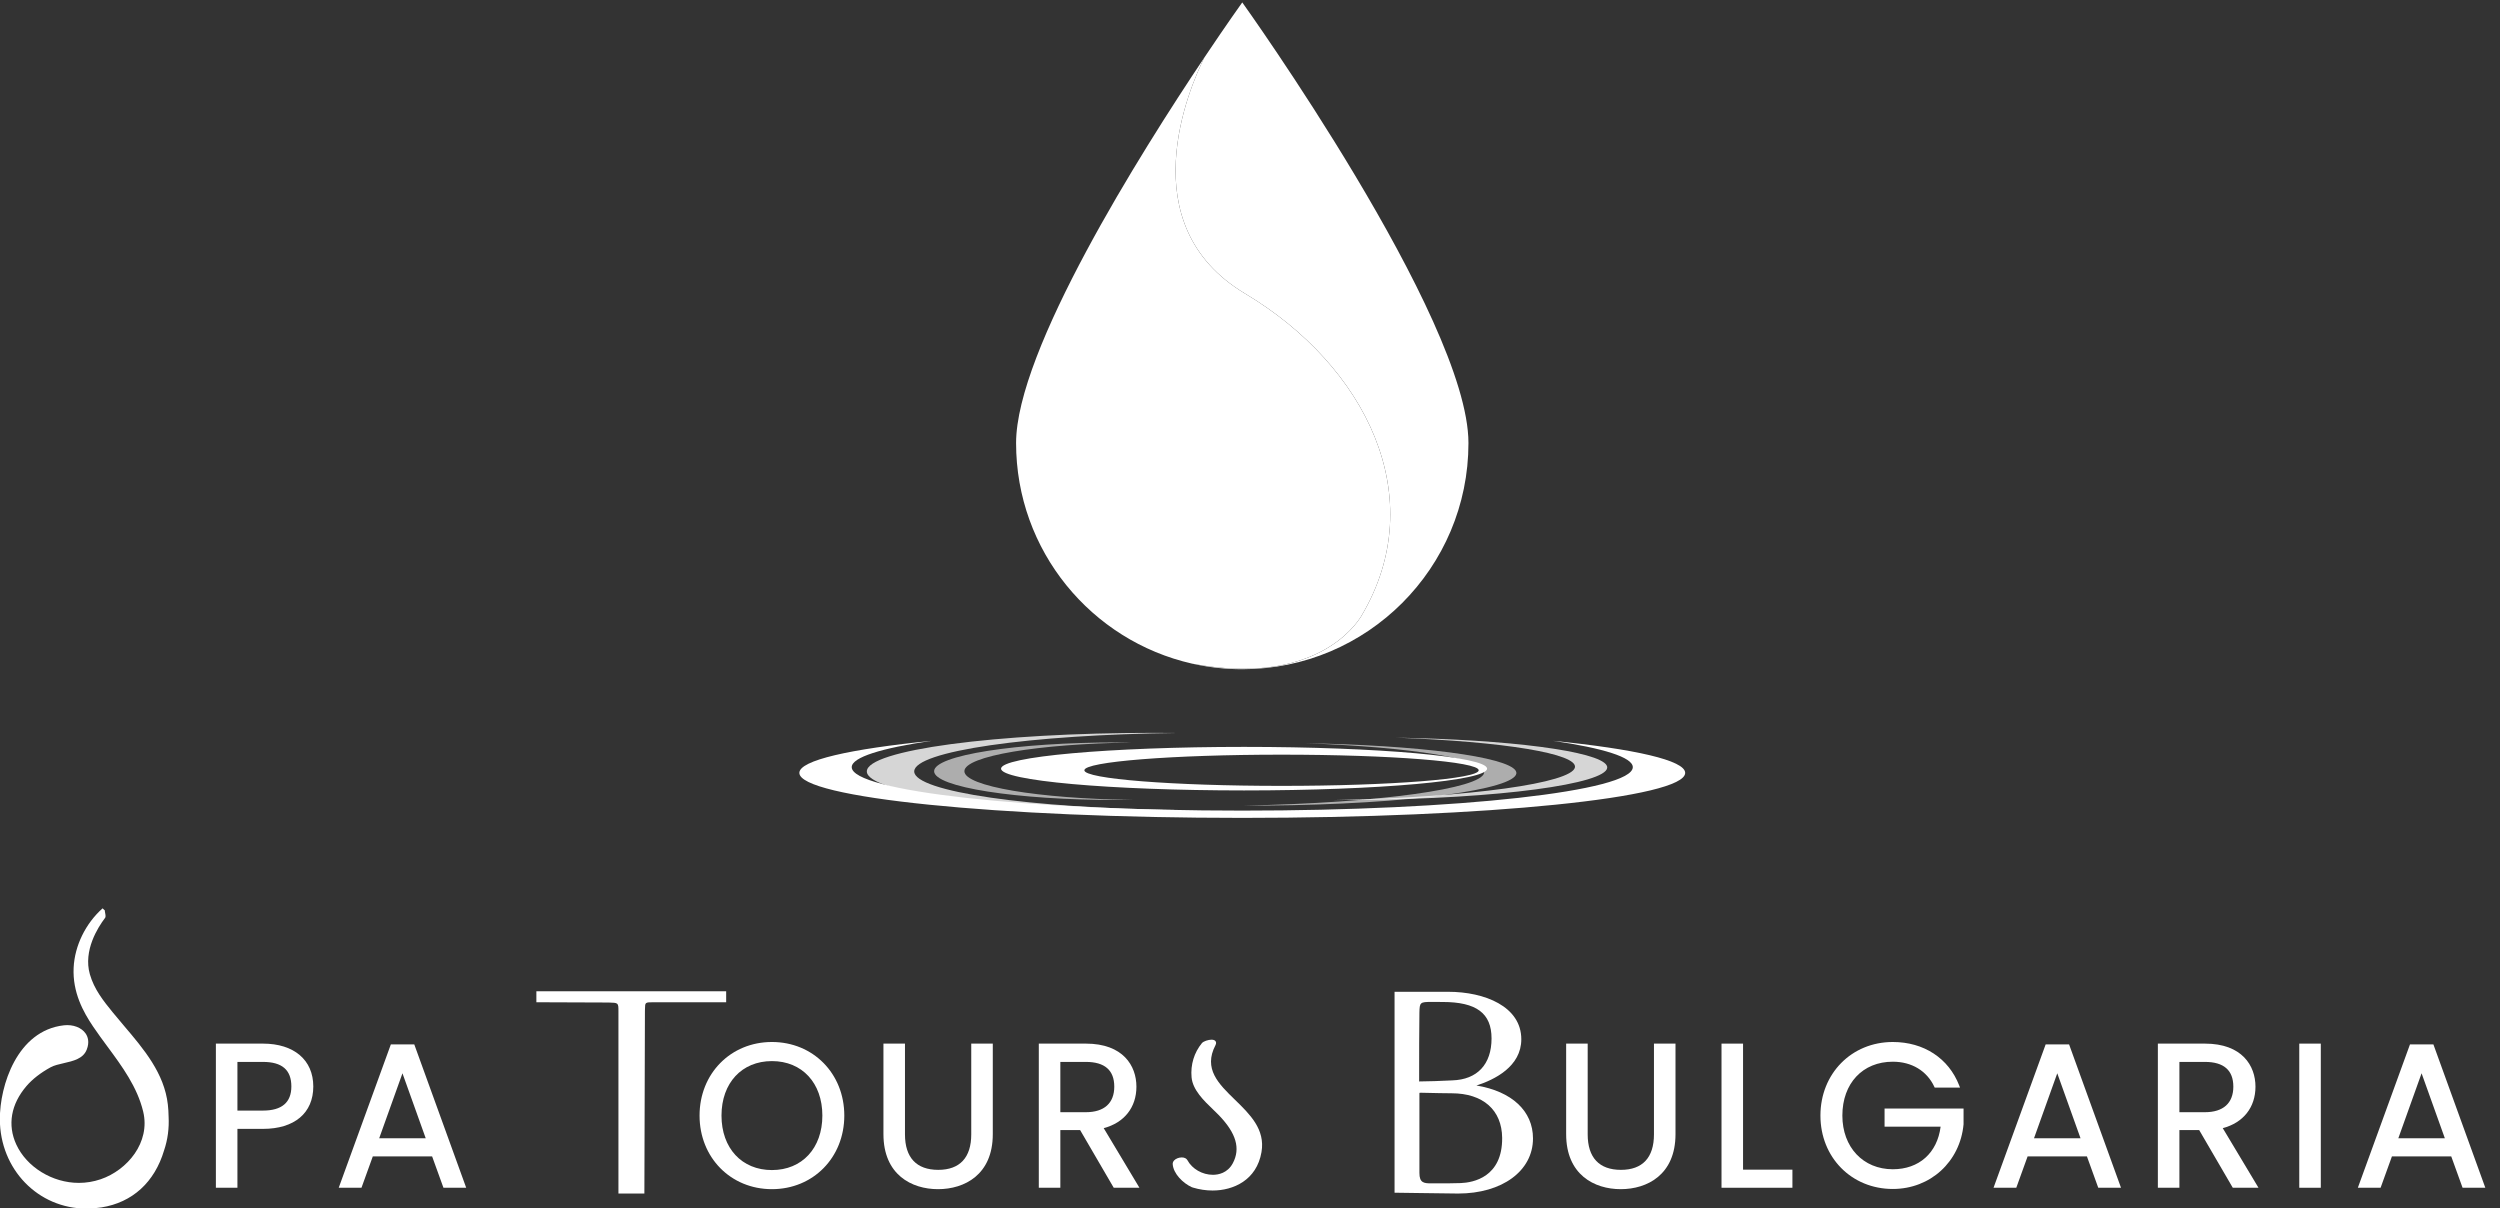 <?xml version="1.0" encoding="UTF-8" standalone="no"?>
<svg
   viewBox="0 0 180 87"
   height="87"
   width="180"
   xml:space="preserve"
   id="svg2"
   version="1.1"
   xmlns="http://www.w3.org/2000/svg"
   xmlns:svg="http://www.w3.org/2000/svg"
   xmlns:rdf="http://www.w3.org/1999/02/22-rdf-syntax-ns#"
   xmlns:cc="http://creativecommons.org/ns#"
   xmlns:dc="http://purl.org/dc/elements/1.1/"><rect x="0" y="0" width="180" height="87" fill="#333333" stroke="none"/><defs
     id="defs6"><clipPath
       id="clipPath18"
       clipPathUnits="userSpaceOnUse"><path
         id="path16"
         d="M 0,492.93 H 850.395 V 0 H 0 Z" /></clipPath><clipPath
       id="clipPath26"
       clipPathUnits="userSpaceOnUse"><path
         id="path24"
         d="m 326.587,200.9 h 63.495 v -18.423 h -63.495 z" /></clipPath><linearGradient
       id="linearGradient40"
       spreadMethod="pad"
       gradientTransform="matrix(63.495,0,0,-63.495,326.587,191.688)"
       gradientUnits="userSpaceOnUse"
       y2="0"
       x2="1"
       y1="0"
       x1="0"><stop
         id="stop32"
         offset="0"
         style="stop-opacity:1;stop-color:#8cdaf5" /><stop
         id="stop34"
         offset="0.005"
         style="stop-opacity:1;stop-color:#8cdaf5" /><stop
         id="stop36"
         offset="0.564"
         style="stop-opacity:1;stop-color:#4eb6ea" /><stop
         id="stop38"
         offset="1"
         style="stop-opacity:1;stop-color:#3c83cc" /></linearGradient><linearGradient
       id="linearGradient74"
       spreadMethod="pad"
       gradientTransform="matrix(283.465,0,0,-283.465,283.465,189.083)"
       gradientUnits="userSpaceOnUse"
       y2="0"
       x2="1"
       y1="0"
       x1="0"><stop
         id="stop68"
         offset="0"
         style="stop-opacity:1;stop-color:#caeef2" /><stop
         id="stop70"
         offset="0.718"
         style="stop-opacity:1;stop-color:#457ec9" /><stop
         id="stop72"
         offset="1"
         style="stop-opacity:1;stop-color:#294770" /></linearGradient><linearGradient
       id="linearGradient98"
       spreadMethod="pad"
       gradientTransform="matrix(155.52,0,0,-155.52,348.015,192.503)"
       gradientUnits="userSpaceOnUse"
       y2="0"
       x2="1"
       y1="0"
       x1="0"><stop
         id="stop90"
         offset="0"
         style="stop-opacity:1;stop-color:#70c8ef" /><stop
         id="stop92"
         offset="0.004"
         style="stop-opacity:1;stop-color:#70c8ef" /><stop
         id="stop94"
         offset="0.509"
         style="stop-opacity:1;stop-color:#457ec9" /><stop
         id="stop96"
         offset="1"
         style="stop-opacity:1;stop-color:#3f6293" /></linearGradient><clipPath
       id="clipPath108"
       clipPathUnits="userSpaceOnUse"><path
         id="path106"
         d="M 0,492.93 H 850.395 V 0 H 0 Z" /></clipPath><clipPath
       id="clipPath116"
       clipPathUnits="userSpaceOnUse"><path
         id="path114"
         d="m 454.292,202.422 h 87.696 v -19.969 h -87.696 z" /></clipPath><linearGradient
       id="linearGradient130"
       spreadMethod="pad"
       gradientTransform="matrix(86.798,-5.045,-4.688,-80.632,454.919,193.231)"
       gradientUnits="userSpaceOnUse"
       y2="0"
       x2="1"
       y1="0"
       x1="0"><stop
         id="stop122"
         offset="0"
         style="stop-opacity:1;stop-color:#8cdaf5" /><stop
         id="stop124"
         offset="0.005"
         style="stop-opacity:1;stop-color:#8cdaf5" /><stop
         id="stop126"
         offset="0.564"
         style="stop-opacity:1;stop-color:#4eb6ea" /><stop
         id="stop128"
         offset="1"
         style="stop-opacity:1;stop-color:#3c83cc" /></linearGradient><clipPath
       id="clipPath152"
       clipPathUnits="userSpaceOnUse"><path
         id="path150"
         d="m 425.223,200.643 h 87.698 v -19.97 h -87.698 z" /></clipPath><linearGradient
       id="linearGradient164"
       spreadMethod="pad"
       gradientTransform="matrix(86.799,-5.045,-4.688,-80.633,425.85,191.451)"
       gradientUnits="userSpaceOnUse"
       y2="0"
       x2="1"
       y1="0"
       x1="0"><stop
         id="stop158"
         offset="0"
         style="stop-opacity:1;stop-color:#ffffff" /><stop
         id="stop160"
         offset="0.64"
         style="stop-opacity:1;stop-color:#ffffff" /><stop
         id="stop162"
         offset="1"
         style="stop-opacity:1;stop-color:#4eb6ea" /></linearGradient><clipPath
       id="clipPath186"
       clipPathUnits="userSpaceOnUse"><path
         id="path184"
         d="M 305.057,203.965 H 404.45 V 179.27 h -99.393 z" /></clipPath><linearGradient
       id="linearGradient198"
       spreadMethod="pad"
       gradientTransform="matrix(99.394,0,0,-99.394,305.057,191.617)"
       gradientUnits="userSpaceOnUse"
       y2="0"
       x2="1"
       y1="0"
       x1="0"><stop
         id="stop192"
         offset="0"
         style="stop-opacity:1;stop-color:#64a2dd" /><stop
         id="stop194"
         offset="0.009"
         style="stop-opacity:1;stop-color:#64a2dd" /><stop
         id="stop196"
         offset="1"
         style="stop-opacity:1;stop-color:#457ec9" /></linearGradient><radialGradient
       id="radialGradient244"
       spreadMethod="pad"
       gradientTransform="matrix(-114.957,38.319,38.319,114.957,474.962,273.17)"
       gradientUnits="userSpaceOnUse"
       r="1"
       cy="0"
       cx="0"
       fy="0"
       fx="0"><stop
         id="stop234"
         offset="0"
         style="stop-opacity:1;stop-color:#172741" /><stop
         id="stop236"
         offset="0.024"
         style="stop-opacity:1;stop-color:#172741" /><stop
         id="stop238"
         offset="0.809"
         style="stop-opacity:1;stop-color:#568bd0" /><stop
         id="stop240"
         offset="0.912"
         style="stop-opacity:1;stop-color:#568bd0" /><stop
         id="stop242"
         offset="1"
         style="stop-opacity:1;stop-color:#568bd0" /></radialGradient><clipPath
       id="clipPath254"
       clipPathUnits="userSpaceOnUse"><path
         id="path252"
         d="M 0,492.93 H 850.395 V 0 H 0 Z" /></clipPath></defs><g
     transform="matrix(0.225,0,0,-0.225,-6.226,98.657)"
     id="g10"
     style="fill:#ffffff"><g
       id="g12"
       style="fill:#ffffff"><g
         clip-path="url(#clipPath18)"
         id="g14"
         style="fill:#ffffff"><g
           id="g20"
           style="fill:#ffffff"><g
             id="g22"
             style="fill:#ffffff" /><g
             id="g54"
             style="fill:#ffffff"><g
               style="opacity:0.6;fill:#ffffff"
               id="g52"
               clip-path="url(#clipPath26)"><g
                 id="g50"
                 style="fill:#ffffff"><g
                   id="g48"
                   style="fill:#ffffff"><g
                     id="g46"
                     style="fill:#ffffff"><g
                       id="g44"
                       style="fill:#ffffff"><path
                         id="path42"
                         style="fill:#ffffff;stroke:none"
                         d="m 336.275,191.689 c 0,4.831 23.683,8.791 53.807,9.178 -1.6,0.022 -3.211,0.033 -4.845,0.033 -32.389,0 -58.65,-4.123 -58.65,-9.211 0,-5.087 26.261,-9.212 58.65,-9.212 1.634,0 3.245,0.013 4.845,0.033 -30.124,0.388 -53.807,4.347 -53.807,9.179" /></g></g></g></g></g></g></g></g></g><g
       id="g56"
       style="fill:#ffffff"><g
         id="g58"
         style="fill:#ffffff"><g
           id="g64"
           style="fill:#ffffff"><g
             id="g66"
             style="fill:#ffffff"><path
               id="path76"
               style="fill:#ffffff;stroke:none"
               d="m 550.168,192.986 c 0,-7.681 -55.952,-13.908 -124.971,-13.908 v 0 c -69.02,0 -124.97,6.227 -124.97,13.908 v 0 c 0,3.168 9.525,6.089 25.554,8.428 v 0 c -26.115,-2.611 -42.316,-6.245 -42.316,-10.262 v 0 c 0,-7.953 63.455,-14.4 141.732,-14.4 v 0 c 78.279,0 141.733,6.447 141.733,14.4 v 0 c 0,4.017 -16.199,7.651 -42.319,10.262 v 0 c 16.031,-2.339 25.557,-5.26 25.557,-8.428" /></g></g></g></g><g
       id="g78"
       style="fill:#ffffff"><g
         id="g80"
         style="fill:#ffffff"><g
           id="g86"
           style="fill:#ffffff"><g
             id="g88"
             style="fill:#ffffff"><path
               id="path100"
               style="fill:#ffffff;stroke:none"
               d="m 348.015,192.502 c 0,-3.846 34.814,-6.967 77.761,-6.967 v 0 c 42.945,0 77.758,3.121 77.758,6.967 v 0 c 0,3.847 -34.813,6.969 -77.758,6.969 v 0 c -42.947,0 -77.761,-3.122 -77.761,-6.969 m 26.651,-0.518 c 0,2.758 28.248,4.996 63.096,4.996 v 0 c 34.845,0 63.095,-2.238 63.095,-4.996 v 0 c 0,-2.755 -28.25,-4.99 -63.095,-4.99 v 0 c -34.848,0 -63.096,2.235 -63.096,4.99" /></g></g></g></g><g
       id="g102"
       style="fill:#ffffff"><g
         clip-path="url(#clipPath108)"
         id="g104"
         style="fill:#ffffff"><g
           id="g110"
           style="fill:#ffffff"><g
             id="g112"
             style="fill:#ffffff" /><g
             id="g144"
             style="fill:#ffffff"><g
               style="opacity:0.8;fill:#ffffff"
               id="g142"
               clip-path="url(#clipPath116)"><g
                 id="g140"
                 style="fill:#ffffff"><g
                   id="g138"
                   style="fill:#ffffff"><g
                     id="g136"
                     style="fill:#ffffff"><g
                       id="g134"
                       style="fill:#ffffff"><path
                         id="path132"
                         style="fill:#ffffff;stroke:none"
                         d="m 531.643,192.859 c -1.196,-4.884 -32.62,-9.543 -77.351,-10.404 2.516,-0.006 5.037,-0.002 7.594,0.022 46.382,0.396 79.45,5.218 80.093,10.273 0.579,4.537 -25.259,8.58 -61.738,9.545 -1.975,0.051 -3.948,0.092 -5.927,0.127 34.613,-1.238 58.408,-5.162 57.329,-9.563" /></g></g></g></g></g></g></g><g
           id="g146"
           style="fill:#ffffff"><g
             id="g148"
             style="fill:#ffffff" /><g
             id="g178"
             style="fill:#ffffff"><g
               style="opacity:0.6;fill:#ffffff"
               id="g176"
               clip-path="url(#clipPath152)"><g
                 id="g174"
                 style="fill:#ffffff"><g
                   id="g172"
                   style="fill:#ffffff"><g
                     id="g170"
                     style="fill:#ffffff"><g
                       id="g168"
                       style="fill:#ffffff"><path
                         id="path166"
                         style="fill:#ffffff;stroke:none"
                         d="m 502.574,191.078 c -1.195,-4.883 -32.619,-9.541 -77.351,-10.402 2.517,-0.008 5.038,-0.002 7.593,0.019 46.384,0.397 79.451,5.219 80.095,10.274 0.579,4.539 -25.261,8.582 -61.737,9.545 -1.976,0.052 -3.949,0.091 -5.928,0.129 34.613,-1.239 58.406,-5.164 57.328,-9.565" /></g></g></g></g></g></g></g><g
           id="g180"
           style="fill:#ffffff"><g
             id="g182"
             style="fill:#ffffff" /><g
             id="g212"
             style="fill:#ffffff"><g
               style="opacity:0.8;fill:#ffffff"
               id="g210"
               clip-path="url(#clipPath186)"><g
                 id="g208"
                 style="fill:#ffffff"><g
                   id="g206"
                   style="fill:#ffffff"><g
                     id="g204"
                     style="fill:#ffffff"><g
                       id="g202"
                       style="fill:#ffffff"><path
                         id="path200"
                         style="fill:#ffffff;stroke:none"
                         d="m 320.22,191.617 c 0,6.477 37.074,11.783 84.23,12.303 -2.504,0.027 -5.024,0.045 -7.582,0.045 -50.706,0 -91.811,-5.529 -91.811,-12.348 0,-6.82 41.105,-12.347 91.811,-12.347 2.558,0 5.078,0.017 7.582,0.044 -47.156,0.518 -84.23,5.827 -84.23,12.303" /></g></g></g></g></g></g></g><g
           transform="translate(399.154,417.172)"
           id="g214"
           style="fill:#ffffff"><path
             id="path216"
             style="fill:#ffffff;fill-opacity:1;fill-rule:nonzero;stroke:none"
             d="M 0,0 C 0.714,1.437 1.16,2.23 1.16,2.23" /></g><g
           transform="translate(409.147,226.109)"
           id="g218"
           style="fill:#ffffff"><path
             id="path220"
             style="fill:#ffffff;fill-opacity:1;fill-rule:nonzero;stroke:none"
             d="m 0,0 c 39.088,-7.303 52.35,12.221 54.155,15.25 22.592,37.883 1.358,80.129 -37.212,103.171 -36.918,22.056 -17.821,65.892 -13.017,75.546 7.231,10.797 12.124,17.626 12.124,17.626 0,0 72.38,-101.028 72.38,-141.001 C 88.43,30.617 56.025,-1.789 16.05,-1.789 10.533,-1.789 5.163,-1.168 0,0" /></g></g></g><g
       id="g222"
       style="fill:#ffffff"><g
         id="g224"
         style="fill:#ffffff"><g
           id="g230"
           style="fill:#ffffff"><g
             id="g232"
             style="fill:#ffffff"><path
               id="path246"
               style="fill:#ffffff;stroke:none"
               d="m 352.819,296.701 c 0,-34.459 24.08,-63.289 56.328,-70.591 v 0 c 39.088,-7.304 52.35,12.22 54.156,15.249 v 0 c 22.592,37.883 1.357,80.129 -37.212,103.171 v 0 c -36.918,22.056 -17.821,65.892 -13.018,75.546 v 0 C 392.467,389.317 352.819,326.289 352.819,296.701" /></g></g></g></g><g
       id="g248"
       style="fill:#ffffff"><g
         clip-path="url(#clipPath254)"
         id="g250"
         style="fill:#ffffff"><g
           transform="translate(422.85,86.561)"
           id="g256"
           style="fill:#ffffff"><path
             id="path258"
             style="fill:#ffffff;fill-opacity:1;fill-rule:nonzero;stroke:none"
             d="m 0,0 c -5.232,5.085 -10.175,9.889 -6.232,17.442 0.307,0.59 0.205,0.99 0.065,1.22 -0.223,0.368 -0.666,0.555 -1.318,0.555 -1.008,0 -2.579,-0.487 -3.094,-1.114 -2.489,-3.035 -3.66,-6.917 -3.297,-10.933 0.367,-4.046 3.956,-7.488 6.839,-10.254 0.682,-0.655 1.336,-1.281 1.913,-1.882 5.534,-5.751 6.95,-10.623 4.457,-15.333 -1.716,-3.241 -4.73,-3.724 -6.375,-3.725 v 0 c -3.376,0 -6.656,1.88 -8.162,4.679 -0.303,0.563 -0.961,0.885 -1.805,0.885 -0.927,0 -1.908,-0.385 -2.441,-0.957 -0.332,-0.357 -0.491,-0.775 -0.46,-1.211 0.219,-3.056 3.288,-6.062 6.067,-7.342 0.097,-0.044 0.203,-0.077 0.271,-0.089 l 0.139,-0.052 c 2.069,-0.623 4.183,-0.94 6.285,-0.94 h 10e-4 c 6.549,0 14.099,3.235 15.649,12.312 C 9.744,-9.47 4.79,-4.655 0,0" /></g><g
           transform="translate(81.383,85.01)"
           id="g260"
           style="fill:#ffffff"><path
             id="path262"
             style="fill:#ffffff;fill-opacity:1;fill-rule:nonzero;stroke:none"
             d="m 0,0 c -1.135,10.023 -7.686,17.735 -14.021,25.193 -1.235,1.453 -2.459,2.895 -3.63,4.338 -2.907,3.585 -5.913,7.291 -7.307,12.177 -2.167,7.601 2.634,15.059 4.733,17.841 0.351,0.312 0.322,0.828 0.226,1.4 l -0.063,0.336 c -0.044,0.235 -0.09,0.466 -0.104,0.651 -0.006,0.135 0.01,0.185 0.008,0.185 0,0 0,-0.001 -10e-4,-0.001 l -0.731,0.675 c -5.459,-4.87 -8.919,-11.969 -9.257,-18.99 -0.382,-7.921 3.107,-14.195 6.19,-18.776 1.475,-2.191 3.081,-4.367 4.633,-6.47 4.69,-6.356 9.54,-12.927 11.435,-20.812 2.368,-9.847 -5.069,-18.74 -13.628,-21.65 -2.252,-0.767 -4.601,-1.156 -6.981,-1.156 H -28.5 c -8.45,0 -16.675,5.055 -20.004,12.291 -2.873,6.248 -1.714,12.887 3.266,18.696 1.898,2.213 4.491,4.231 7.706,5.998 1.131,0.622 2.623,0.962 4.203,1.322 3.057,0.696 6.217,1.417 7.361,4.312 0.966,2.444 0.352,4.158 -0.333,5.166 -1.307,1.92 -4.023,2.97 -6.967,2.639 -14.986,-1.689 -20.523,-19.327 -20.493,-30.048 0.044,-16.042 12.228,-28.607 27.739,-28.608 h 10e-4 c 1.572,0 3.178,0.129 4.774,0.382 9.899,1.573 17.02,8.068 20.046,18.269 1.15,3.4 1.635,7.025 1.443,10.757 C 0.224,-2.571 0.143,-1.266 0,0" /></g><g
           transform="translate(260.045,121.277)"
           id="g264"
           style="fill:#ffffff"><path
             id="path266"
             style="fill:#ffffff;fill-opacity:1;fill-rule:nonzero;stroke:none"
             d="m 0,0 h -60.734 v -3.521 l 23.095,-0.088 c 3.164,-0.075 3.164,-0.075 3.164,-2.805 v -58.32 h 8.302 l 0.175,58.305 0.016,0.749 c 0.039,2.157 0.039,2.157 2.789,2.157 H 0 Z" /></g><g
           transform="translate(481.883,88.518)"
           id="g268"
           style="fill:#ffffff"><path
             id="path270"
             style="fill:#ffffff;fill-opacity:1;fill-rule:nonzero;stroke:none"
             d="m 0,0 c 0,0.174 0.028,0.227 0.026,0.228 0.008,0.004 0.088,0.055 0.431,0.055 0.222,0 0.984,-0.017 2.022,-0.042 2.257,-0.053 5.67,-0.132 7.802,-0.132 10.065,0 16.119,-5.34 16.196,-14.284 0.084,-12.562 -9.244,-14.292 -13.26,-14.452 -2.077,-0.088 -5.053,-0.088 -8.5,-0.088 L 3.786,-28.718 C 1.438,-28.718 0,-28.558 0,-25.389 Z M 10.522,4.238 9.14,4.177 C 6.77,4.068 3.247,3.907 -0.088,3.892 c 0,7.581 0.002,17.675 0.088,22.008 0.065,3.315 0.212,3.443 3.934,3.443 0.424,0 0.89,-0.004 1.4,-0.008 0.624,-0.005 1.313,-0.011 2.078,-0.011 10.838,0 15.672,-3.6 15.672,-11.674 0,-8.281 -4.577,-13.17 -12.562,-13.412 M 18.25,2.597 c 5.77,1.843 14.355,6.056 14.355,14.794 0,10.495 -11.736,15.193 -23.367,15.193 H -7.955 v -64.299 h 0.5 c 1.199,0 4.432,-0.052 8.017,-0.109 4.448,-0.072 9.489,-0.153 11.807,-0.153 14.116,0 23.975,7.25 23.975,17.631 0,8.777 -6.756,15.062 -18.094,16.943" /></g><g
           transform="translate(103.647,98.664)"
           id="g272"
           style="fill:#ffffff"><path
             id="path274"
             style="fill:#ffffff;fill-opacity:1;fill-rule:nonzero;stroke:none"
             d="m 0,0 h 8.176 c 6.111,0 9.082,-2.568 9.082,-7.852 0,-5.124 -3.056,-7.722 -9.082,-7.722 H 0 Z M 8.176,5.855 H -6.893 V -40.27 H 0 v 18.84 h 8.176 c 10.082,0 16.101,5.076 16.101,13.578 0,8.456 -6.17,13.707 -16.101,13.707" /></g><g
           transform="translate(163.905,74.221)"
           id="g276"
           style="fill:#ffffff"><path
             id="path278"
             style="fill:#ffffff;fill-opacity:1;fill-rule:nonzero;stroke:none"
             d="m 0,0 h -14.895 l 7.449,20.806 z m -11.164,30.041 -16.678,-45.867 h 7.28 l 3.625,10.035 H 2.042 l 3.627,-10.035 h 7.279 L -3.664,30.041 Z" /></g><g
           transform="translate(274.688,64.055)"
           id="g280"
           style="fill:#ffffff"><path
             id="path282"
             style="fill:#ffffff;fill-opacity:1;fill-rule:nonzero;stroke:none"
             d="m 0,0 c -9.653,0 -16.139,7.007 -16.139,17.436 0,10.427 6.486,17.433 16.139,17.433 9.653,0 16.139,-7.006 16.139,-17.433 C 16.139,7.007 9.653,0 0,0 m 0,40.982 c -13.204,0 -23.16,-10.123 -23.16,-23.546 0,-13.425 9.956,-23.549 23.16,-23.549 13.204,0 23.16,10.124 23.16,23.549 0,13.423 -9.956,23.546 -23.16,23.546" /></g><g
           transform="translate(338.471,75.469)"
           id="g284"
           style="fill:#ffffff"><path
             id="path286"
             style="fill:#ffffff;fill-opacity:1;fill-rule:nonzero;stroke:none"
             d="m 0,0 c 0,-7.424 -3.655,-11.348 -10.57,-11.348 -6.959,0 -10.637,3.924 -10.637,11.348 v 29.051 h -6.891 V 0.064 c 0,-12.97 9.021,-17.591 17.463,-17.591 8.473,0 17.528,4.621 17.528,17.591 V 29.051 H 0 Z" /></g><g
           transform="translate(366.981,98.664)"
           id="g288"
           style="fill:#ffffff"><path
             id="path290"
             style="fill:#ffffff;fill-opacity:1;fill-rule:nonzero;stroke:none"
             d="m 0,0 h 8.176 c 6.026,0 9.082,-2.663 9.082,-7.916 0,-5.272 -3.226,-8.176 -9.082,-8.176 H 0 Z m 24.344,-7.916 c 0,6.657 -4.248,13.771 -16.168,13.771 H -6.893 V -40.27 H 0 v 18.452 H 6.333 L 17.082,-40.27 h 8.227 l -11.435,19.079 c 6.571,1.716 10.47,6.634 10.47,13.275" /></g><g
           transform="translate(556.938,75.469)"
           id="g292"
           style="fill:#ffffff"><path
             id="path294"
             style="fill:#ffffff;fill-opacity:1;fill-rule:nonzero;stroke:none"
             d="m 0,0 c 0,-7.424 -3.655,-11.348 -10.57,-11.348 -6.959,0 -10.637,3.924 -10.637,11.348 v 29.051 h -6.891 V 0.064 c 0,-12.97 9.021,-17.591 17.463,-17.591 8.473,0 17.528,4.621 17.528,17.591 V 29.051 H 0 Z" /></g><g
           transform="translate(585.447,104.519)"
           id="g296"
           style="fill:#ffffff"><path
             id="path298"
             style="fill:#ffffff;fill-opacity:1;fill-rule:nonzero;stroke:none"
             d="m 0,0 h -6.893 v -46.125 h 22.69 v 5.791 H 0 Z" /></g><g
           transform="translate(630.732,77.947)"
           id="g300"
           style="fill:#ffffff"><path
             id="path302"
             style="fill:#ffffff;fill-opacity:1;fill-rule:nonzero;stroke:none"
             d="m 0,0 h 17.937 c -1.074,-8.426 -6.892,-13.633 -15.3,-13.633 -9.504,0 -16.141,7.063 -16.141,17.176 0,10.311 6.486,17.238 16.141,17.238 6.049,0 10.886,-2.916 13.272,-8 l 0.134,-0.287 h 8.105 l -0.264,0.681 C 20.504,21.888 12.562,27.09 2.637,27.09 c -13.204,0 -23.16,-10.123 -23.16,-23.547 0,-13.389 9.956,-23.484 23.16,-23.484 12.011,0 21.532,8.685 22.64,20.699 V 5.791 H 0 Z" /></g><g
           transform="translate(693.444,74.221)"
           id="g304"
           style="fill:#ffffff"><path
             id="path306"
             style="fill:#ffffff;fill-opacity:1;fill-rule:nonzero;stroke:none"
             d="m 0,0 h -14.895 l 7.449,20.806 z m -11.164,30.041 -16.678,-45.867 h 7.28 l 3.625,10.035 H 2.042 l 3.627,-10.035 h 7.279 L -3.664,30.041 Z" /></g><g
           transform="translate(725.078,98.664)"
           id="g308"
           style="fill:#ffffff"><path
             id="path310"
             style="fill:#ffffff;fill-opacity:1;fill-rule:nonzero;stroke:none"
             d="m 0,0 h 8.176 c 6.026,0 9.082,-2.663 9.082,-7.916 0,-5.272 -3.226,-8.176 -9.082,-8.176 H 0 Z m 24.344,-7.916 c 0,6.657 -4.248,13.771 -16.168,13.771 H -6.891 V -40.27 H 0 v 18.452 H 6.335 L 17.082,-40.27 h 8.227 l -11.435,19.079 c 6.571,1.715 10.47,6.634 10.47,13.275" /></g><path
           id="path312"
           style="fill:#ffffff;fill-opacity:1;fill-rule:nonzero;stroke:none"
           d="m 763.436,58.395 h 6.891 v 46.125 h -6.891 z" /><g
           transform="translate(810.026,74.221)"
           id="g314"
           style="fill:#ffffff"><path
             id="path316"
             style="fill:#ffffff;fill-opacity:1;fill-rule:nonzero;stroke:none"
             d="m 0,0 h -14.895 l 7.447,20.806 z m -3.666,30.041 h -7.498 l -16.68,-45.867 h 7.28 l 3.627,10.035 H 2.042 l 3.625,-10.035 h 7.279 z" /></g></g></g></g></svg>
